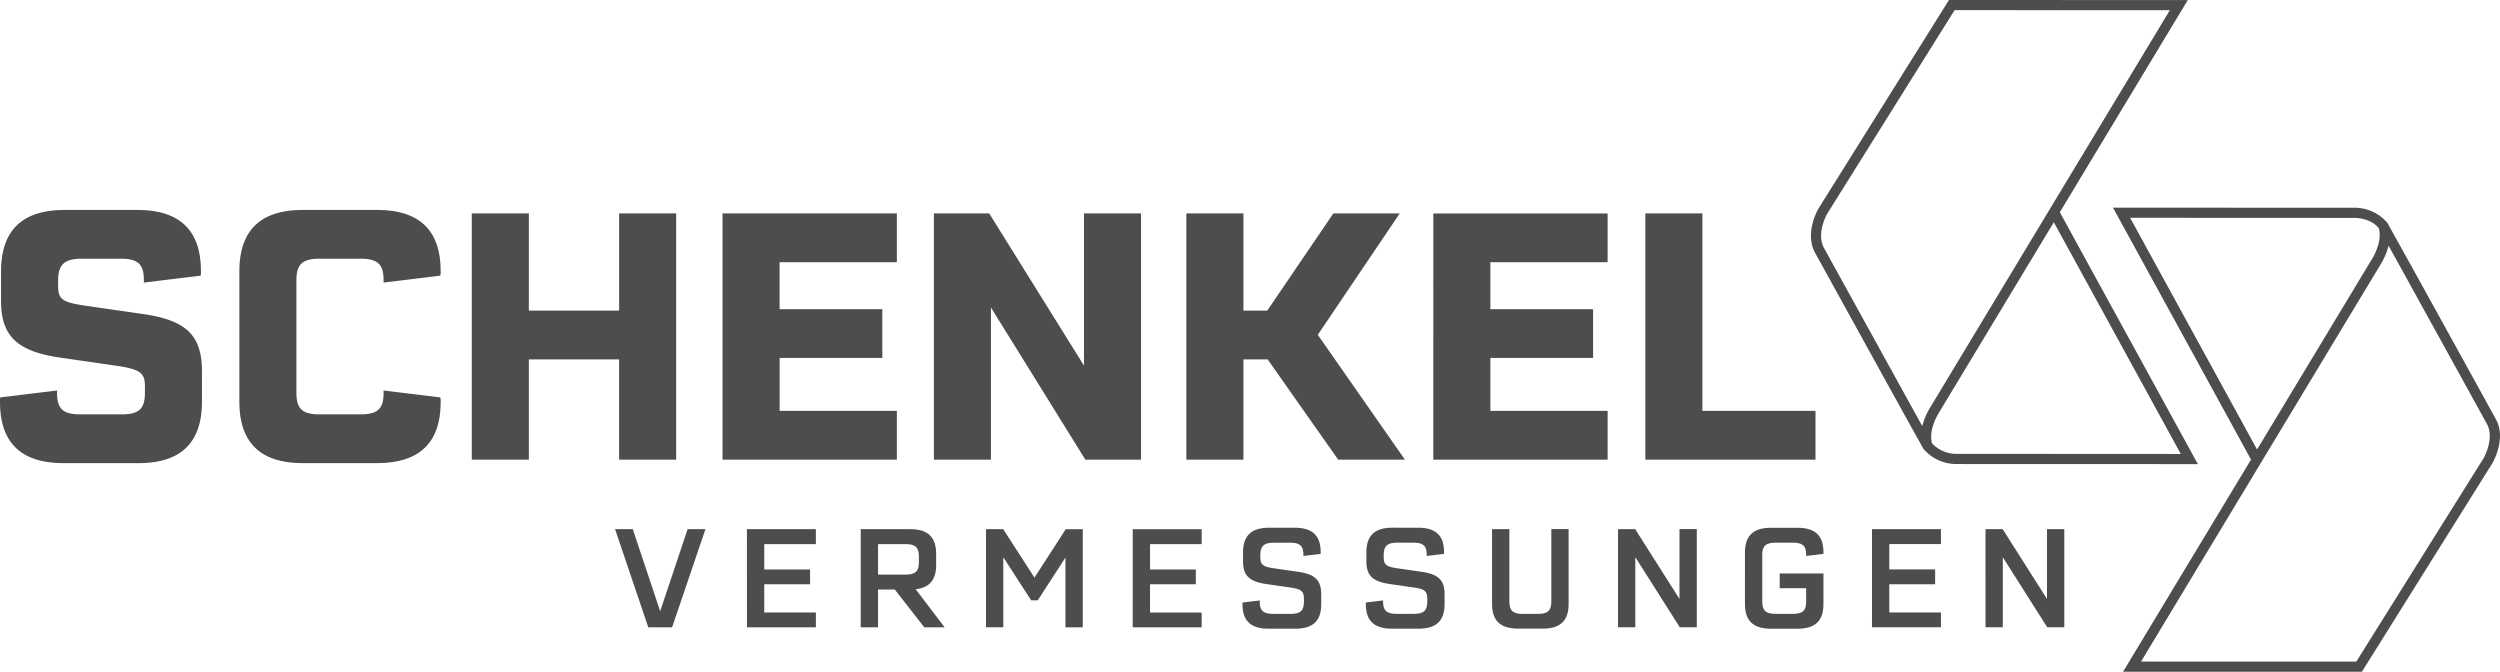 <svg xmlns="http://www.w3.org/2000/svg" xmlns:xlink="http://www.w3.org/1999/xlink" width="526.614" height="141.506" viewBox="0 0 526.614 141.506">
  <defs>
    <clipPath id="clip-path">
      <rect id="Rectangle_19" data-name="Rectangle 19" width="526.614" height="141.506" fill="#4d4d4d"/>
    </clipPath>
  </defs>
  <g id="Group_48" data-name="Group 48" transform="translate(689 -218)">
    <g id="Group_47" data-name="Group 47" transform="translate(-689 218)" clip-path="url(#clip-path)">
      <path id="Path_157" data-name="Path 157" d="M433.893,44.7,460.848.013,410.54,0l-27.5,43.949c-.122.209-2.968,5.2-.69,9.327L396.67,79.23c5.122,9.282,8.5,15.325,8.5,15.325a9.1,9.1,0,0,0,7.019,3.19l50.785.017Zm-27.573,41.58,0,0a14.054,14.054,0,0,0-1.4,3.477c-4.372-7.915-14.812-26.84-18.812-34.09l-1.891-3.423c-1.686-3.062.645-7.18.65-7.188L411.726,2.137l45.338.013L432.7,42.528v0L406.461,86.035c-.013.021-.068.113-.141.239m5.868,9.333a6.992,6.992,0,0,1-5.233-2.25,4.405,4.405,0,0,1-.1-.581,4.453,4.453,0,0,1-.064-.444,5.521,5.521,0,0,1,.019-.652c.009-.143,0-.286.019-.425.028-.226.075-.447.12-.667.028-.124.043-.254.073-.376.058-.227.126-.436.194-.647.034-.1.062-.216.1-.314.075-.216.156-.4.233-.594.032-.077.064-.167.1-.239.085-.2.165-.359.241-.515.021-.043.047-.1.068-.143.071-.143.126-.244.18-.338l.053-.1.1-.165,24.338-40.342,26.746,48.813L412.426,95.6ZM525.77,88.349c-.032-.079-.032-.079-11.391-20.667-7.235-13.109-11.487-20.735-11.487-20.735a9.085,9.085,0,0,0-7.015-3.188l-50.787-.017,29.077,53.069-26.953,44.68,50.306.013,27.5-43.949c.122-.209,2.968-5.2.746-9.205M448.7,45.879l46.934.024.244-.006c.814,0,3.607.171,5.222,2.19a4.8,4.8,0,0,1,.1.6c.021.158.064.312.073.468a6.051,6.051,0,0,1-.019.624c-.009.154,0,.308-.019.459-.026.218-.073.427-.115.641-.028.135-.045.274-.077.4-.056.224-.126.432-.192.643-.034.1-.062.22-.1.321-.077.22-.158.415-.239.609-.03.073-.06.158-.09.229-.092.212-.177.389-.261.556-.015.032-.034.075-.049.1-.088.175-.16.31-.218.41l-.015.03c-.06.1-.1.162-.1.169l-24.34,40.342ZM523.2,96.45l-26.861,42.917L451,139.354l24.355-40.377L501.6,55.467a13.872,13.872,0,0,0,1.541-3.72c5.483,9.93,20.552,37.242,20.7,37.515,1.69,3.062-.643,7.18-.647,7.188m-480.65-18.2v6.336c0,8.671-4.442,12.97-13.329,12.97H13.334Q0,97.553,0,84.657c0-.729,0-.8.073-.949l11.949-1.455v.511c0,3.35,1.239,4.515,4.883,4.515h8.739c3.645,0,4.883-1.165,4.883-4.588V81.379c0-2.842-1.021-3.571-5.756-4.3l-12.092-1.75C3.643,74.02.22,70.815.22,63.385V57.193c0-8.671,4.442-12.968,13.4-12.968h15.3c8.962,0,13.406,4.3,13.406,12.893a2.477,2.477,0,0,1-.075.949L30.306,59.522v-.509c0-3.353-1.237-4.517-4.88-4.517H17.267c-3.716,0-5.028,1.237-5.028,4.59v1.092c0,2.915.876,3.5,5.829,4.227l12.092,1.748c9.107,1.312,12.385,4.515,12.385,12.094M80.8,59.522v-.509c0-3.353-1.239-4.517-4.883-4.517h-8.6c-3.641,0-4.88,1.165-4.88,4.59V82.691c0,3.423,1.239,4.588,4.88,4.588h8.6c3.643,0,4.883-1.165,4.883-4.515v-.511l11.947,1.455a2.965,2.965,0,0,1,.075.949c0,8.6-4.445,12.893-13.406,12.893H63.751c-8.889,0-13.331-4.3-13.331-12.968V57.193c0-8.671,4.442-12.968,13.331-12.968H79.413c8.962,0,13.406,4.3,13.406,12.893a2.965,2.965,0,0,1-.075.949ZM130.414,75.7H111.4V96.822H99.38V44.954H111.4v20.47h19.015V44.954h12.019V96.822H130.414Zm58.505,21.128H152.2V44.954h36.718V55.225h-24.7v9.908h21.637V75.4H164.222V86.55h24.7Zm51.437,0H228.627L208.736,64.768V96.822H196.716V44.954h11.656l19.962,32.054V44.954h12.022Zm55.588,0H281.886L267.023,75.7h-5.1V96.824H249.9V44.954h12.022v20.47h5.026l13.915-20.47h13.987L277.587,70.524Zm5.977-51.87h36.718V55.225h-24.7v9.908h21.637V75.4H313.942V86.55h24.7V96.824H301.921Zm80.505,51.87H346.582V44.951H358.6v41.6h23.823ZM144.837,111.465H148.6l-7.026,20.673h-5.015l-7-20.673h3.733l5.771,17.291Zm12.5,0h14.522v3.147H160.987v5.338h9.652v3.12h-9.652v5.949h10.876v3.12H157.342Zm39.86,7.494v-2.246c0-3.588-1.748-5.248-5.481-5.248H181.31v20.673h3.645v-7.959h3.528l6.212,7.959h4.286l-6.094-8.019c2.915-.321,4.314-1.983,4.314-5.16m-12.246,2.071v-6.417h5.716c2.156,0,2.887.671,2.887,2.656v1.137c0,1.983-.731,2.624-2.887,2.624Zm39.539-9.564h3.586v20.673h-3.645v-14.7l-5.831,9.011h-1.4l-5.863-9.068v14.754H207.7V111.465h3.618l6.59,10.205Zm14.109,0h14.522v3.147H242.249v5.338H251.9v3.12h-9.652v5.949h10.876v3.12H238.6Zm39.71,13.821v1.925c0,3.558-1.72,5.22-5.481,5.22h-5.6c-3.761,0-5.511-1.662-5.511-5.192a.868.868,0,0,1,.028-.321l3.615-.436v.2c0,1.955.731,2.626,2.889,2.626h3.558c2.126,0,2.857-.671,2.857-2.654v-.5c0-1.6-.553-2.071-2.829-2.393l-5.045-.727c-3.643-.526-4.955-1.78-4.955-4.812v-1.81c0-3.586,1.75-5.248,5.483-5.248h5.391c3.763,0,5.485,1.662,5.485,5.19v.323l-3.645.436v-.205c0-1.923-.731-2.592-2.859-2.592H268.4c-2.158,0-2.917.669-2.917,2.652v.35c0,1.632.5,2.041,2.857,2.391l5.045.729c3.675.524,4.927,1.78,4.927,4.84m25.981,0v1.925c0,3.558-1.72,5.22-5.481,5.22h-5.6c-3.759,0-5.509-1.662-5.509-5.192a.868.868,0,0,1,.028-.321l3.615-.436v.2c0,1.955.731,2.626,2.887,2.626h3.56c2.126,0,2.857-.671,2.857-2.654v-.5c0-1.6-.556-2.071-2.831-2.393l-5.043-.727c-3.643-.526-4.957-1.78-4.957-4.812v-1.81c0-3.586,1.75-5.248,5.483-5.248H298.7c3.761,0,5.483,1.662,5.483,5.19v.323l-3.645.436v-.205c0-1.923-.729-2.592-2.857-2.592h-3.295c-2.16,0-2.917.669-2.917,2.652v.35c0,1.632.5,2.041,2.857,2.391l5.045.729c3.675.524,4.927,1.78,4.927,4.84m22.479-13.821h3.645v15.746c0,3.558-1.72,5.22-5.481,5.22h-5.133c-3.763,0-5.513-1.662-5.513-5.22V111.465h3.648v15.193c0,1.983.727,2.654,2.887,2.654h3.088c2.13,0,2.859-.671,2.859-2.654Zm27,0h3.645v20.673h-3.588l-9.361-14.754v14.754h-3.641V111.465h3.613l9.331,14.7Zm30.325,4.9v.323l-3.645.436v-.205c0-1.923-.7-2.592-2.859-2.592h-3.5c-2.156,0-2.885.669-2.885,2.652v9.68c0,1.985.729,2.656,2.885,2.656h3.5c2.16,0,2.859-.671,2.859-2.626v-2.769h-5.568V120.8H384.1v6.442c0,3.53-1.72,5.192-5.483,5.192h-5.539c-3.761,0-5.511-1.662-5.511-5.22V116.42c0-3.583,1.75-5.248,5.511-5.248h5.539c3.763,0,5.483,1.665,5.483,5.19m10.231-4.9h14.522v3.147H397.973v5.338h9.652v3.12h-9.652v5.949h10.876v3.12H394.328Zm36.857,0h3.645v20.673h-3.588l-9.361-14.754v14.754h-3.643V111.465h3.615l9.331,14.7Z" transform="translate(0 0.001)" fill="#4d4d4d"/>
    </g>
  </g>
</svg>
